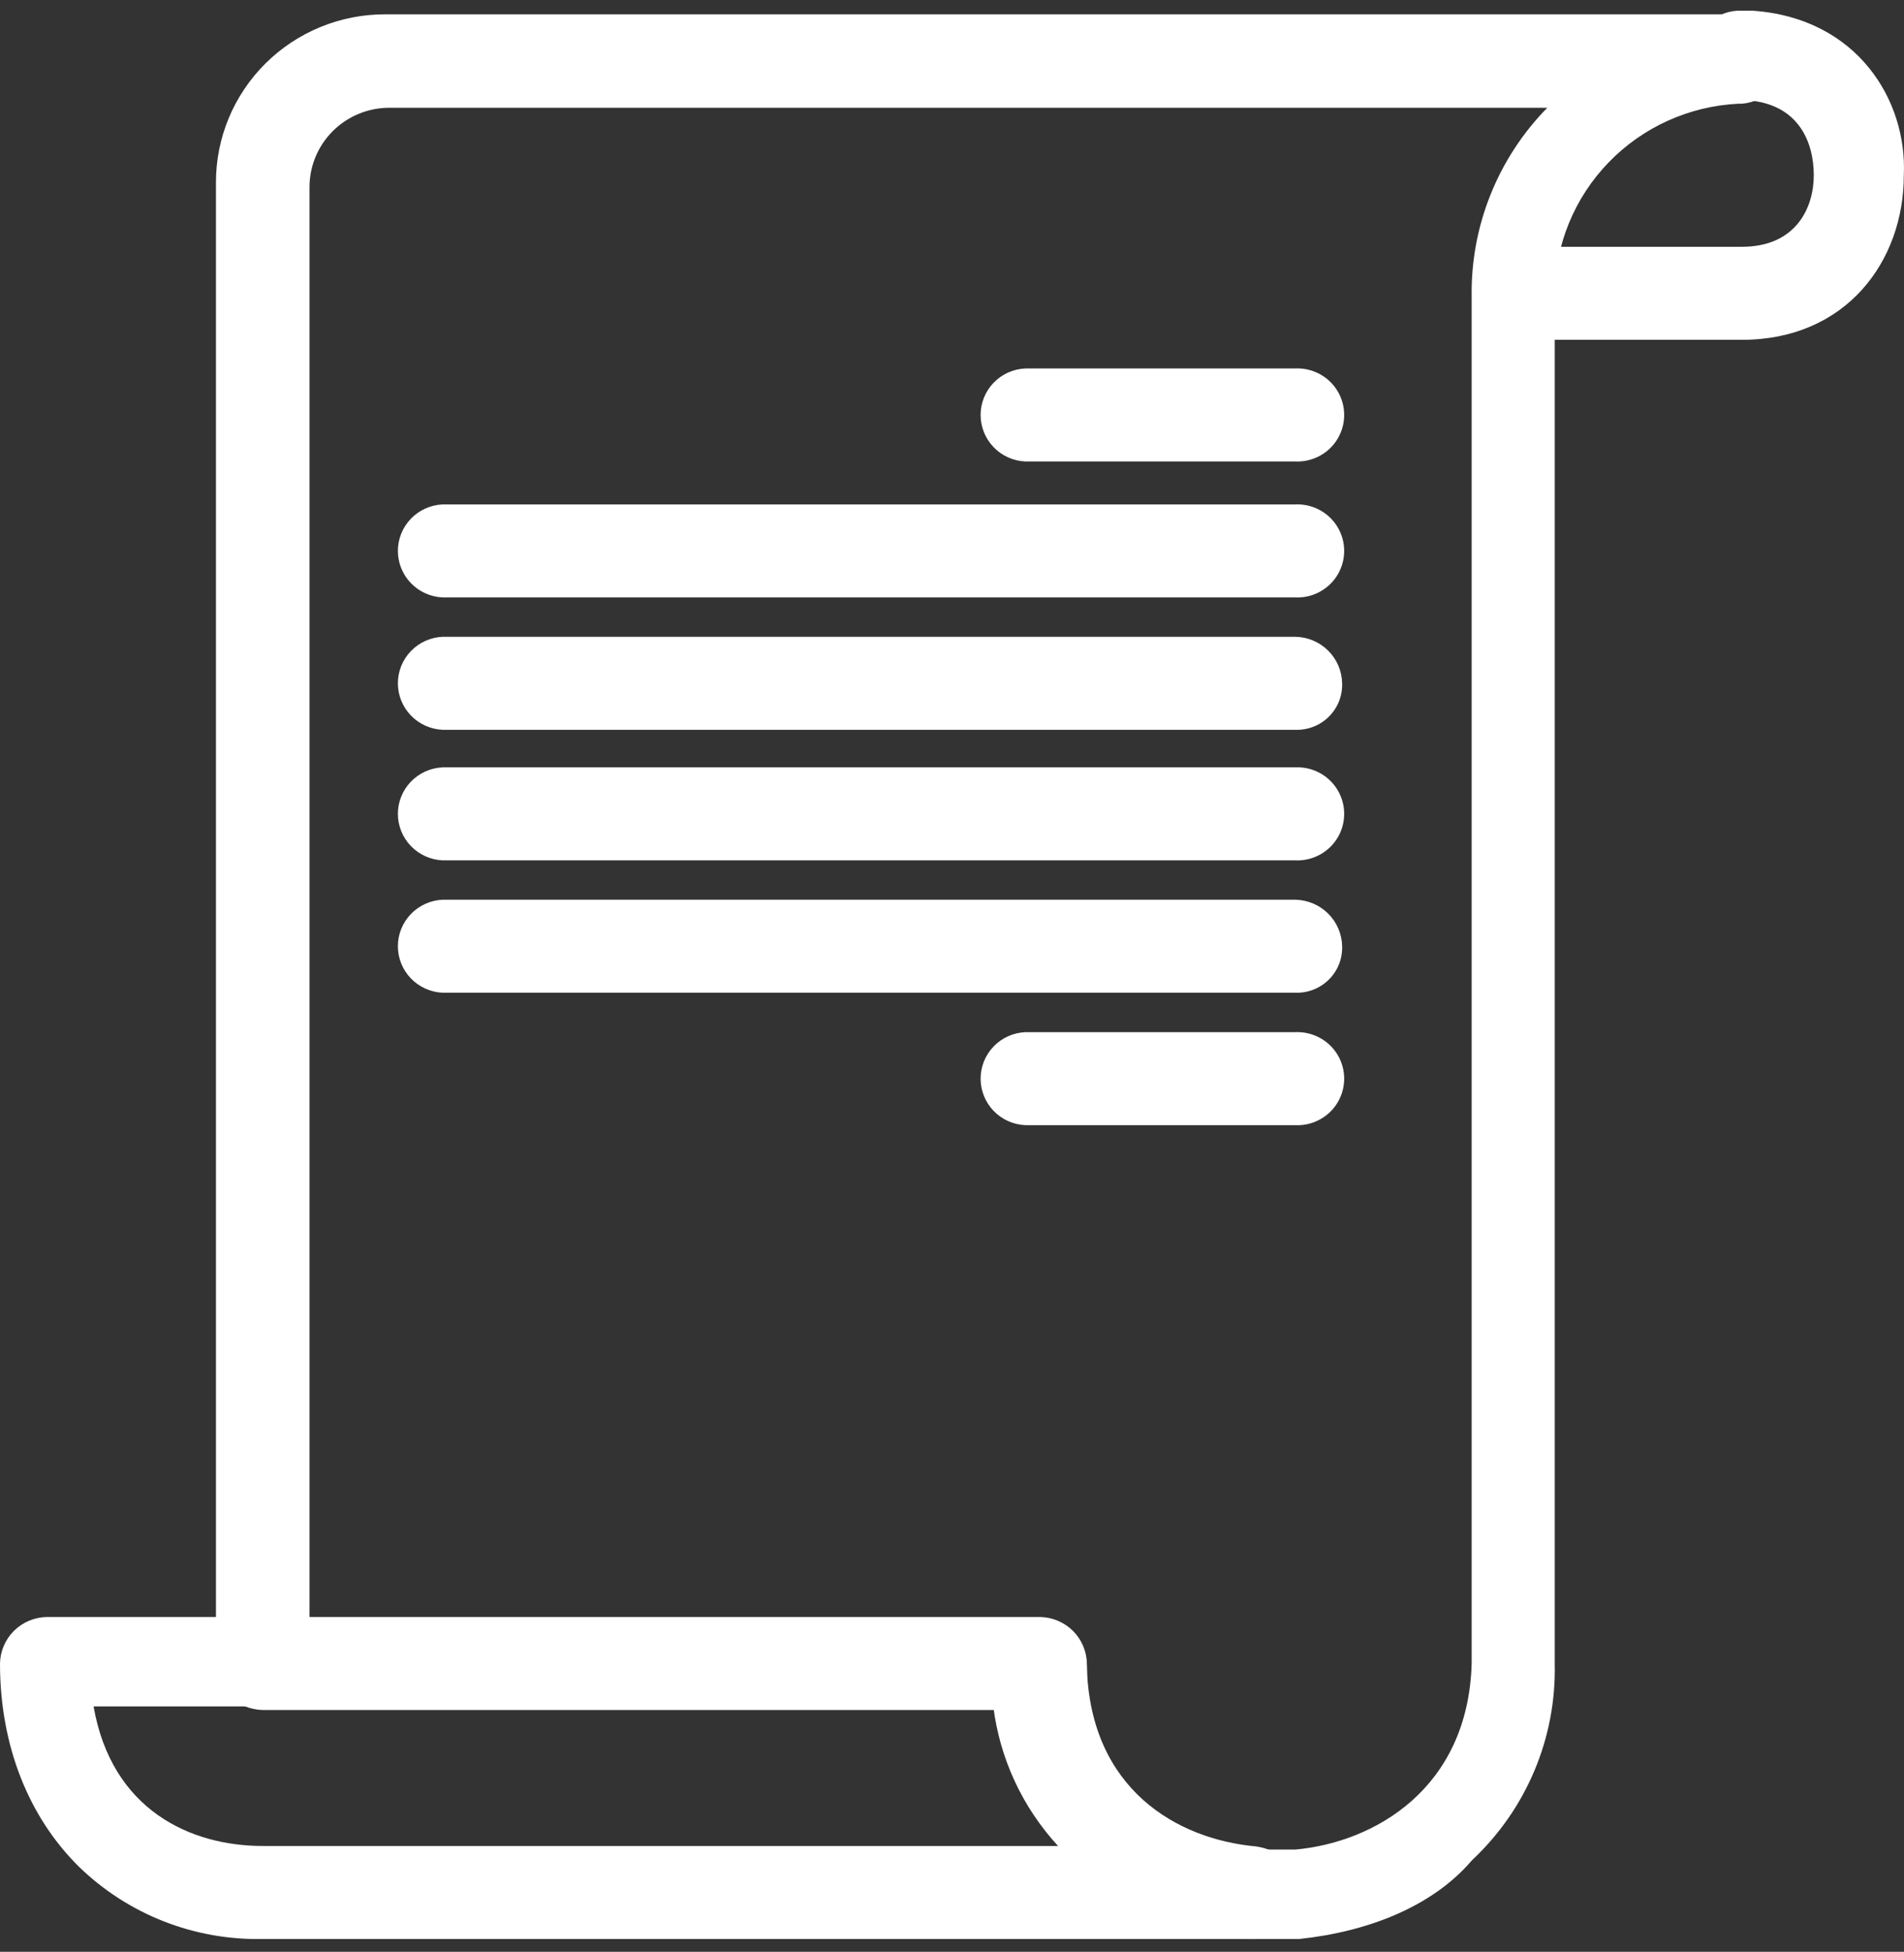 <?xml version="1.0" encoding="UTF-8"?> <svg xmlns="http://www.w3.org/2000/svg" width="81" height="83" viewBox="0 0 81 83" fill="none"><rect x="0" y="0" width="81" height="83" fill="#333333" stroke="none"/><g clip-path="url(#clip0_93_596)"><path d="M74.102 14.451H64.469C64.217 14.443 63.969 14.386 63.74 14.282C63.51 14.178 63.304 14.03 63.133 13.846C62.962 13.662 62.83 13.446 62.743 13.211C62.657 12.975 62.619 12.725 62.63 12.475C62.633 11.977 62.822 11.497 63.163 11.131C63.503 10.764 63.969 10.538 64.469 10.495H74.102C76.414 10.495 77.162 8.822 77.162 7.455C77.162 6.088 76.553 4.392 74.257 4.258H73.948C73.696 4.25 73.448 4.193 73.219 4.089C72.99 3.985 72.784 3.836 72.613 3.653C72.442 3.469 72.309 3.253 72.223 3.018C72.136 2.782 72.098 2.532 72.11 2.282C72.118 2.031 72.176 1.785 72.281 1.557C72.386 1.329 72.535 1.124 72.721 0.954C72.906 0.784 73.124 0.652 73.361 0.567C73.598 0.481 73.85 0.443 74.102 0.456H74.561C79 0.758 81.143 4.258 80.992 7.455C80.992 11.104 78.541 14.451 74.102 14.451Z" fill="white"></path><path d="M55.27 82.456H53.128C50.381 82.264 47.785 81.136 45.779 79.262C43.941 77.589 42.866 75.307 42.411 72.718H11.175C10.651 72.709 10.15 72.498 9.779 72.13C9.408 71.761 9.196 71.264 9.187 70.742V7.758C9.186 6.819 9.371 5.888 9.732 5.021C10.094 4.153 10.623 3.364 11.292 2.7C11.96 2.036 12.754 1.51 13.627 1.151C14.5 0.792 15.436 0.608 16.381 0.609H74.102C74.346 0.6 74.589 0.641 74.816 0.729C75.043 0.818 75.249 0.952 75.421 1.123C75.594 1.295 75.728 1.5 75.817 1.726C75.906 1.952 75.946 2.193 75.937 2.435C75.936 2.933 75.748 3.413 75.408 3.779C75.068 4.145 74.602 4.371 74.102 4.411H73.948C71.858 4.514 69.886 5.406 68.436 6.905C66.985 8.403 66.164 10.396 66.141 12.475V70.742C66.178 72.305 65.884 73.857 65.277 75.299C64.67 76.74 63.765 78.038 62.619 79.109C60.935 81.085 58.18 82.149 55.27 82.456ZM53.278 78.653H55.105C58.473 78.347 62.453 76.065 62.608 70.742V12.624C62.583 11.139 62.855 9.664 63.407 8.284C63.959 6.904 64.781 5.646 65.825 4.583H16.535C15.644 4.59 14.792 4.945 14.162 5.571C13.532 6.197 13.175 7.044 13.167 7.93V68.916H44.246C44.775 68.924 45.279 69.137 45.652 69.51C46.025 69.882 46.237 70.385 46.242 70.911V71.217C46.242 76.218 50.064 78.347 53.278 78.653Z" fill="white"></path><path d="M53.128 82.456H11.175C9.734 82.485 8.302 82.229 6.962 81.704C5.621 81.177 4.4 80.392 3.368 79.392C1.225 77.282 0 74.242 0 70.742C0.009 70.22 0.222 69.722 0.593 69.352C0.965 68.983 1.467 68.772 1.992 68.763H44.246C44.771 68.772 45.273 68.983 45.644 69.352C46.016 69.722 46.229 70.22 46.238 70.742V70.911C46.392 76.084 50.064 78.213 53.432 78.519C54.504 78.672 55.27 79.43 55.116 80.495C55.123 80.755 55.075 81.015 54.978 81.256C54.88 81.498 54.733 81.718 54.547 81.901C54.361 82.085 54.139 82.228 53.895 82.324C53.651 82.419 53.39 82.464 53.128 82.456ZM3.981 72.565C4.751 76.98 8.115 78.5 11.175 78.5H45.012C43.495 76.855 42.532 74.78 42.257 72.565H3.981Z" fill="white"></path><path d="M55.105 31.035H18.832C18.319 31.012 17.835 30.794 17.48 30.426C17.125 30.057 16.927 29.567 16.927 29.057C16.927 28.547 17.125 28.057 17.48 27.688C17.835 27.32 18.319 27.102 18.832 27.079H55.105C55.63 27.088 56.132 27.3 56.504 27.669C56.875 28.038 57.088 28.537 57.097 29.059C57.105 29.321 57.06 29.582 56.963 29.826C56.866 30.07 56.719 30.291 56.532 30.477C56.346 30.662 56.122 30.807 55.877 30.903C55.631 30.999 55.368 31.044 55.105 31.035Z" fill="white"></path><path d="M55.105 19.624H43.621C43.108 19.602 42.624 19.384 42.269 19.015C41.915 18.647 41.717 18.156 41.717 17.646C41.717 17.136 41.915 16.646 42.269 16.278C42.624 15.909 43.108 15.691 43.621 15.669H55.105C55.373 15.657 55.642 15.699 55.893 15.793C56.145 15.887 56.375 16.031 56.57 16.216C56.764 16.401 56.919 16.623 57.024 16.869C57.13 17.115 57.184 17.379 57.184 17.646C57.184 17.914 57.13 18.178 57.024 18.424C56.919 18.67 56.764 18.892 56.57 19.077C56.375 19.262 56.145 19.405 55.893 19.499C55.642 19.593 55.373 19.636 55.105 19.624Z" fill="white"></path><path d="M55.105 25.406H18.832C18.319 25.383 17.835 25.165 17.48 24.797C17.125 24.428 16.927 23.938 16.927 23.428C16.927 22.918 17.125 22.428 17.48 22.059C17.835 21.691 18.319 21.473 18.832 21.45H55.105C55.373 21.439 55.642 21.481 55.894 21.575C56.145 21.669 56.375 21.813 56.57 21.998C56.764 22.183 56.919 22.405 57.024 22.651C57.13 22.896 57.184 23.161 57.184 23.428C57.184 23.695 57.13 23.96 57.024 24.206C56.919 24.452 56.764 24.674 56.57 24.858C56.375 25.043 56.145 25.187 55.894 25.281C55.642 25.375 55.373 25.418 55.105 25.406Z" fill="white"></path><path d="M55.105 42.216H18.832C18.319 42.193 17.835 41.975 17.48 41.607C17.125 41.238 16.927 40.748 16.927 40.238C16.927 39.728 17.125 39.238 17.48 38.869C17.835 38.501 18.319 38.283 18.832 38.26H55.105C55.63 38.27 56.131 38.482 56.502 38.851C56.874 39.22 57.087 39.718 57.097 40.24C57.105 40.502 57.06 40.763 56.963 41.007C56.866 41.251 56.719 41.472 56.532 41.657C56.346 41.843 56.122 41.988 55.877 42.084C55.631 42.18 55.368 42.225 55.105 42.216Z" fill="white"></path><path d="M55.105 36.587H18.832C18.319 36.565 17.835 36.346 17.48 35.978C17.125 35.609 16.927 35.119 16.927 34.609C16.927 34.099 17.125 33.609 17.48 33.241C17.835 32.872 18.319 32.654 18.832 32.632H55.105C55.373 32.62 55.642 32.662 55.894 32.756C56.145 32.85 56.375 32.994 56.57 33.179C56.764 33.364 56.919 33.586 57.024 33.832C57.13 34.078 57.184 34.342 57.184 34.609C57.184 34.877 57.13 35.141 57.024 35.387C56.919 35.633 56.764 35.855 56.57 36.039C56.375 36.224 56.145 36.368 55.894 36.462C55.642 36.556 55.373 36.599 55.105 36.587Z" fill="white"></path><path d="M55.105 47.848H43.621C43.108 47.826 42.624 47.608 42.269 47.239C41.915 46.871 41.717 46.38 41.717 45.87C41.717 45.361 41.915 44.87 42.269 44.502C42.624 44.133 43.108 43.915 43.621 43.893H55.105C55.373 43.881 55.642 43.923 55.893 44.018C56.145 44.112 56.375 44.255 56.57 44.44C56.764 44.625 56.919 44.847 57.024 45.093C57.13 45.339 57.184 45.603 57.184 45.87C57.184 46.138 57.13 46.402 57.024 46.648C56.919 46.894 56.764 47.116 56.57 47.301C56.375 47.486 56.145 47.629 55.893 47.724C55.642 47.818 55.373 47.86 55.105 47.848Z" fill="white"></path></g><defs><clipPath id="clip0_93_596"><rect width="81" height="82" fill="white" transform="translate(0 0.456)"></rect></clipPath></defs></svg> 